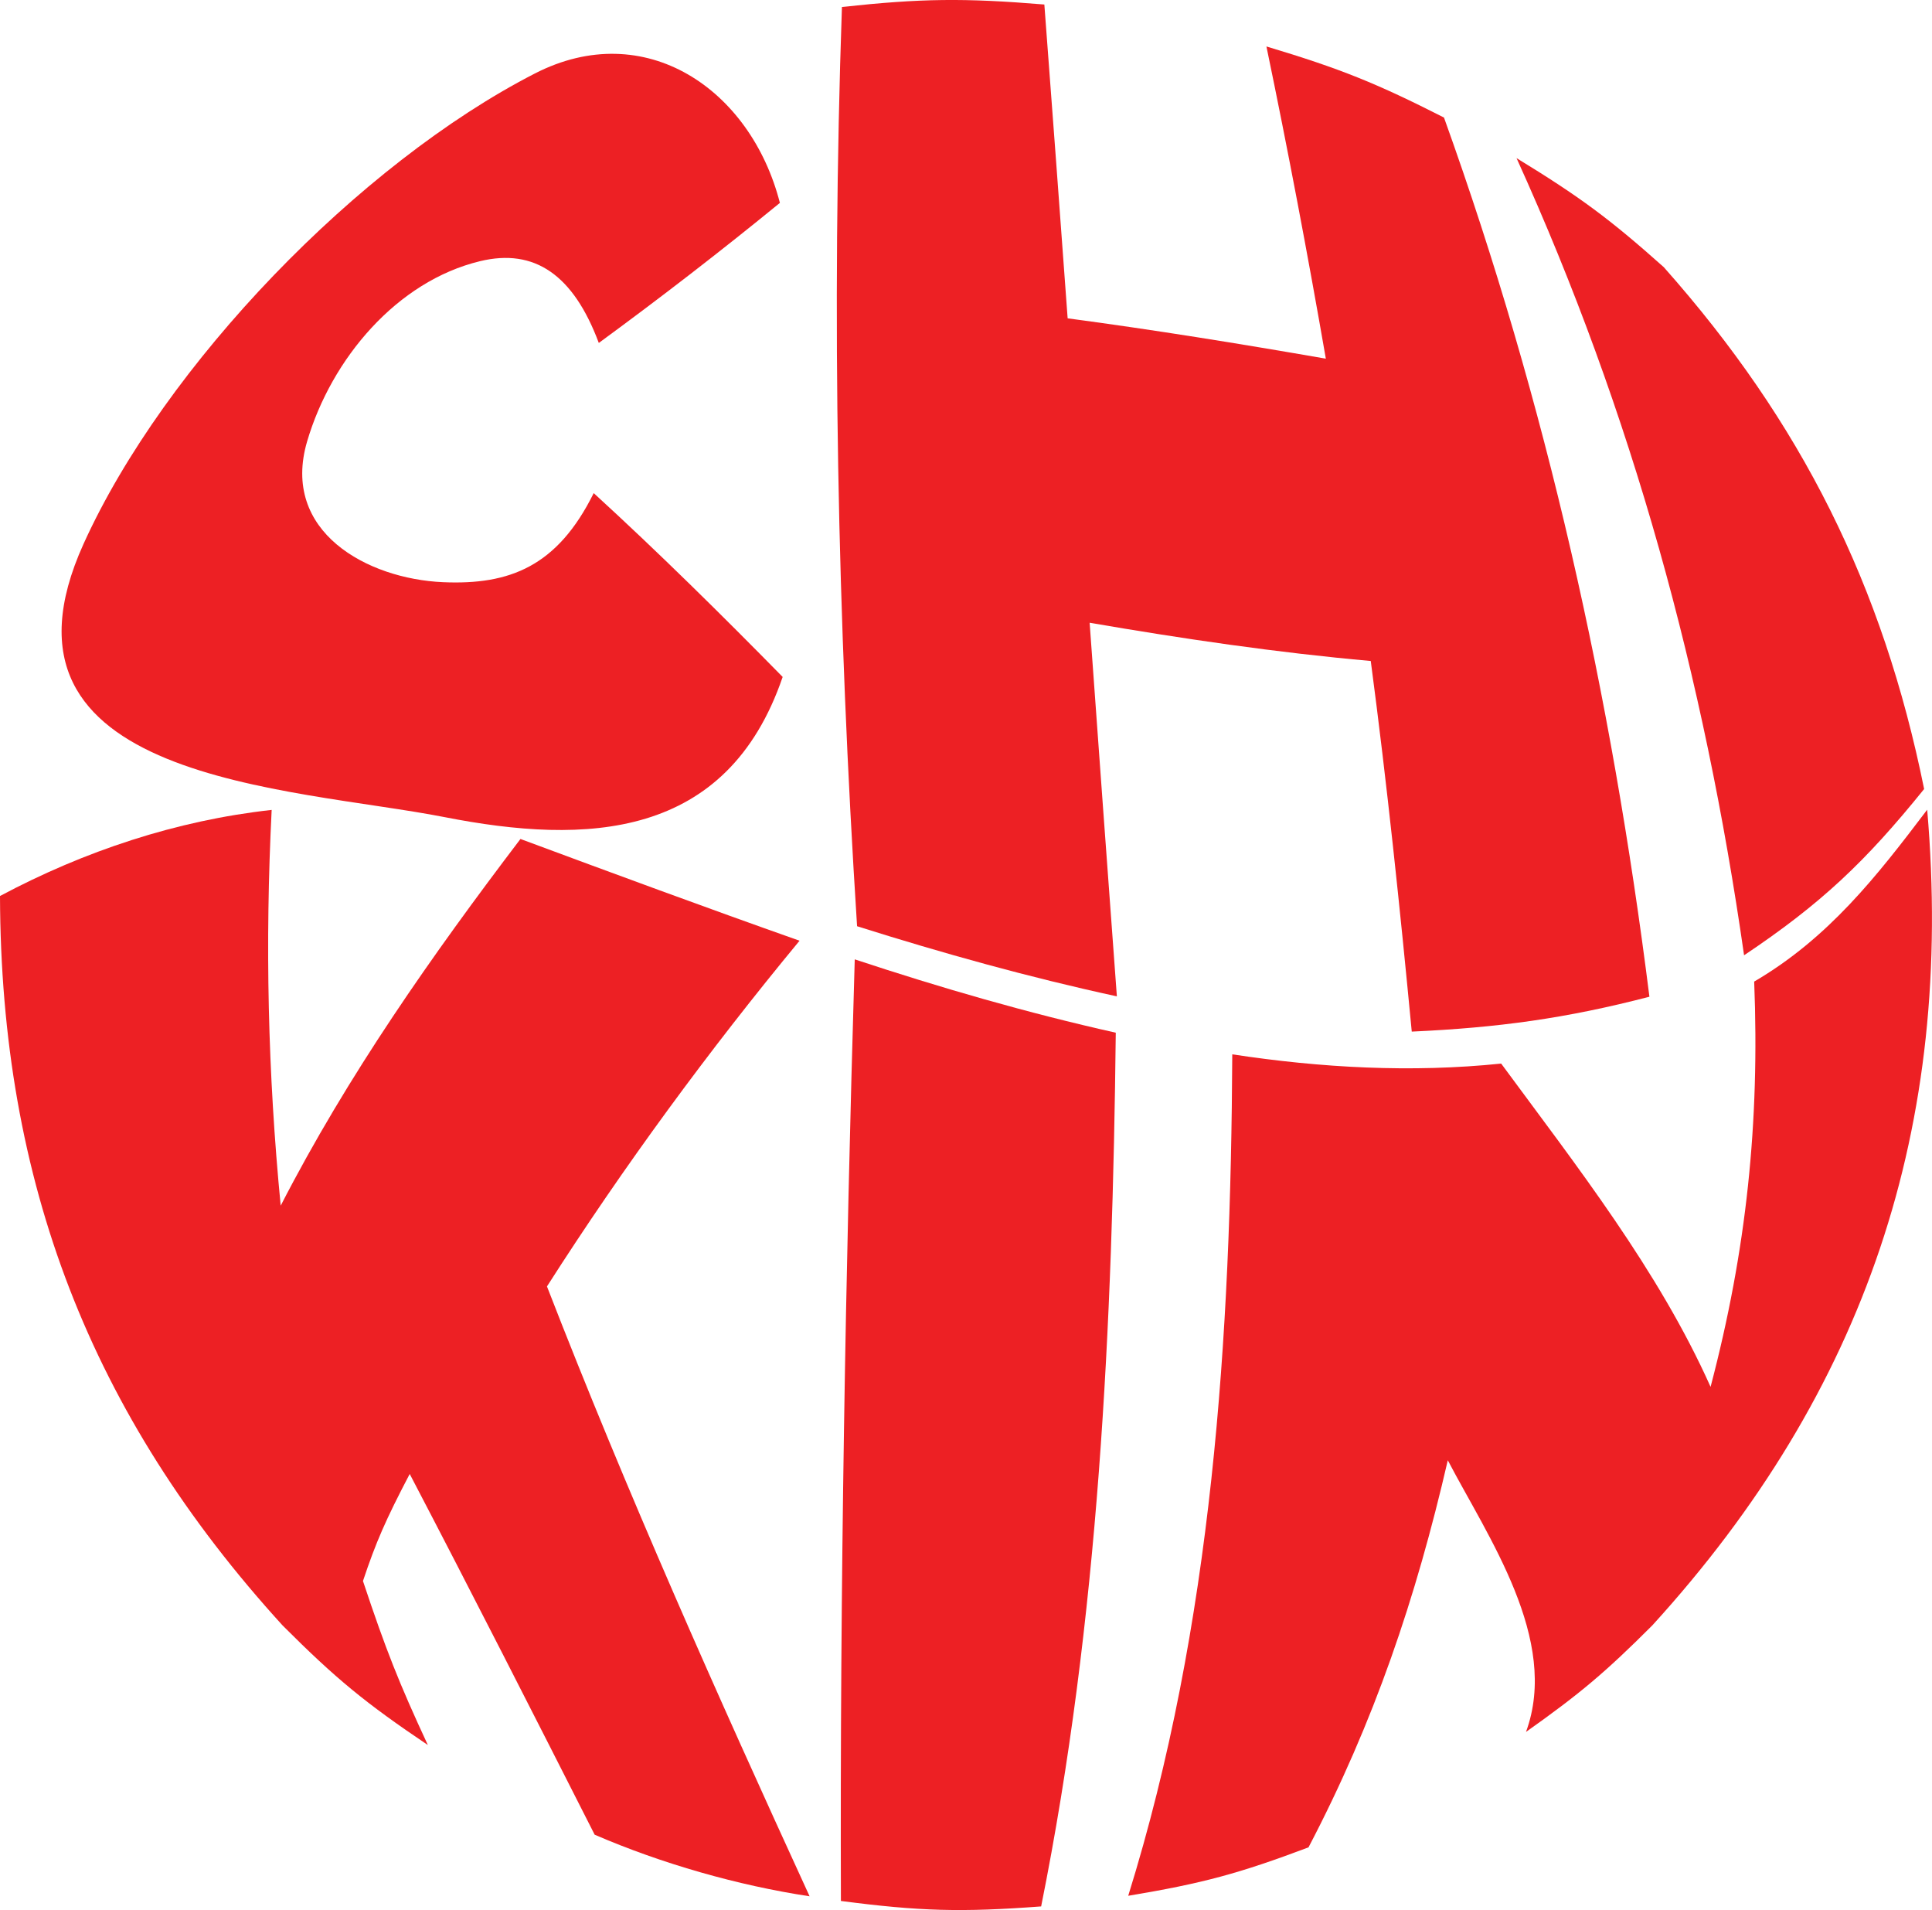 <?xml version="1.0" encoding="UTF-8"?><svg id="Layer_2" xmlns="http://www.w3.org/2000/svg" viewBox="0 0 265.34 262.26"><defs><style>.cls-1{fill:#ed2024;}</style></defs><g id="Layer_1-2"><g><path class="cls-1" d="M81.53,67.7c8.91,8.15,17.5,16.64,25.96,25.25-7.65,22.37-26.96,23.07-46.43,19.25-20.97-4.11-64.38-4.84-49.59-37.51C22.61,50.11,49.29,22.49,73.46,10.09c15.12-7.76,29.64,2.13,33.65,17.77-8.1,6.62-16.43,13.05-24.87,19.23-3.5-9.37-8.84-13.03-16.3-11.23-11.43,2.75-20.42,13.4-23.76,24.75-3.65,12.41,8.27,18.88,18.67,19.33,9.17,.4,15.71-2.18,20.69-12.23Z"/><path class="cls-1" d="M198.32,16.15c14.13,39.31,23,79.3,28.21,120.71-11.45,2.98-20.81,4.25-32.64,4.79-1.62-16.99-3.39-33.96-5.63-50.89-12.94-1.15-25.81-3.05-38.61-5.25,1.23,17.1,2.48,34.2,3.74,51.3-12.05-2.61-23.93-5.92-35.68-9.63-2.69-42.08-3.53-84.07-2.08-126.22,10.89-1.18,16.73-1.25,27.8-.34,1.09,14.36,2.15,28.73,3.2,43.09,11.86,1.58,23.67,3.49,35.46,5.54-2.49-14.34-5.2-28.62-8.16-42.87,10.23,3.07,15.15,5.07,24.4,9.77Z"/><path class="cls-1" d="M239.53,131.17c-5.47-38.23-15.27-74.26-31.25-109.46,8.74,5.34,12.82,8.37,20.22,14.97,18.93,21.32,30.09,43.71,35.76,71.66-8.05,9.97-14.13,15.74-24.73,22.83Z"/></g><g><path class="cls-1" d="M81.68,251.94c-8.4-16.55-16.81-33.1-25.41-49.55-3.31,6.32-4.64,9.37-6.42,14.7,3.16,9.49,4.96,14.02,8.91,22.52-8.61-5.79-12.64-9.11-19.95-16.42C12.41,194.22,.11,162.24,0,123.03c11.58-6.17,24.24-10.38,37.31-11.82-.92,18.3-.53,36.1,1.24,54.34,9.2-17.9,20.78-34.37,32.93-50.35,12.75,4.73,25.5,9.44,38.33,13.97-12.46,15.07-24.16,30.99-34.69,47.47,11.01,28.37,23.38,56.09,36.07,83.74-9.86-1.49-20.34-4.49-29.5-8.45Z"/><path class="cls-1" d="M115.49,261.02c-.14-43.1,.63-86.21,1.9-129.29,11.79,3.9,23.73,7.36,35.85,10.07-.45,40.09-2.32,80.56-10.25,119.97-10.94,.82-16.73,.66-27.5-.75Z"/><path class="cls-1" d="M264.68,111.19c3.73,43.41-8.42,79.8-37.75,111.99-6.42,6.42-9.92,9.37-17.35,14.63,4.66-12.69-5.26-26.79-10.74-37.3-4.37,18.92-10.1,35.91-19.13,53.15-9.51,3.58-14.49,4.94-24.76,6.65,11.58-37.21,14.1-76.83,14.29-115.54,12.2,1.86,24.64,2.54,36.93,1.27,10.34,14.04,21.59,28.36,28.76,44.39,4.95-18.82,6.75-36.25,5.99-55.65,10.17-5.95,16.79-14.39,23.76-23.6Z"/></g></g></svg>